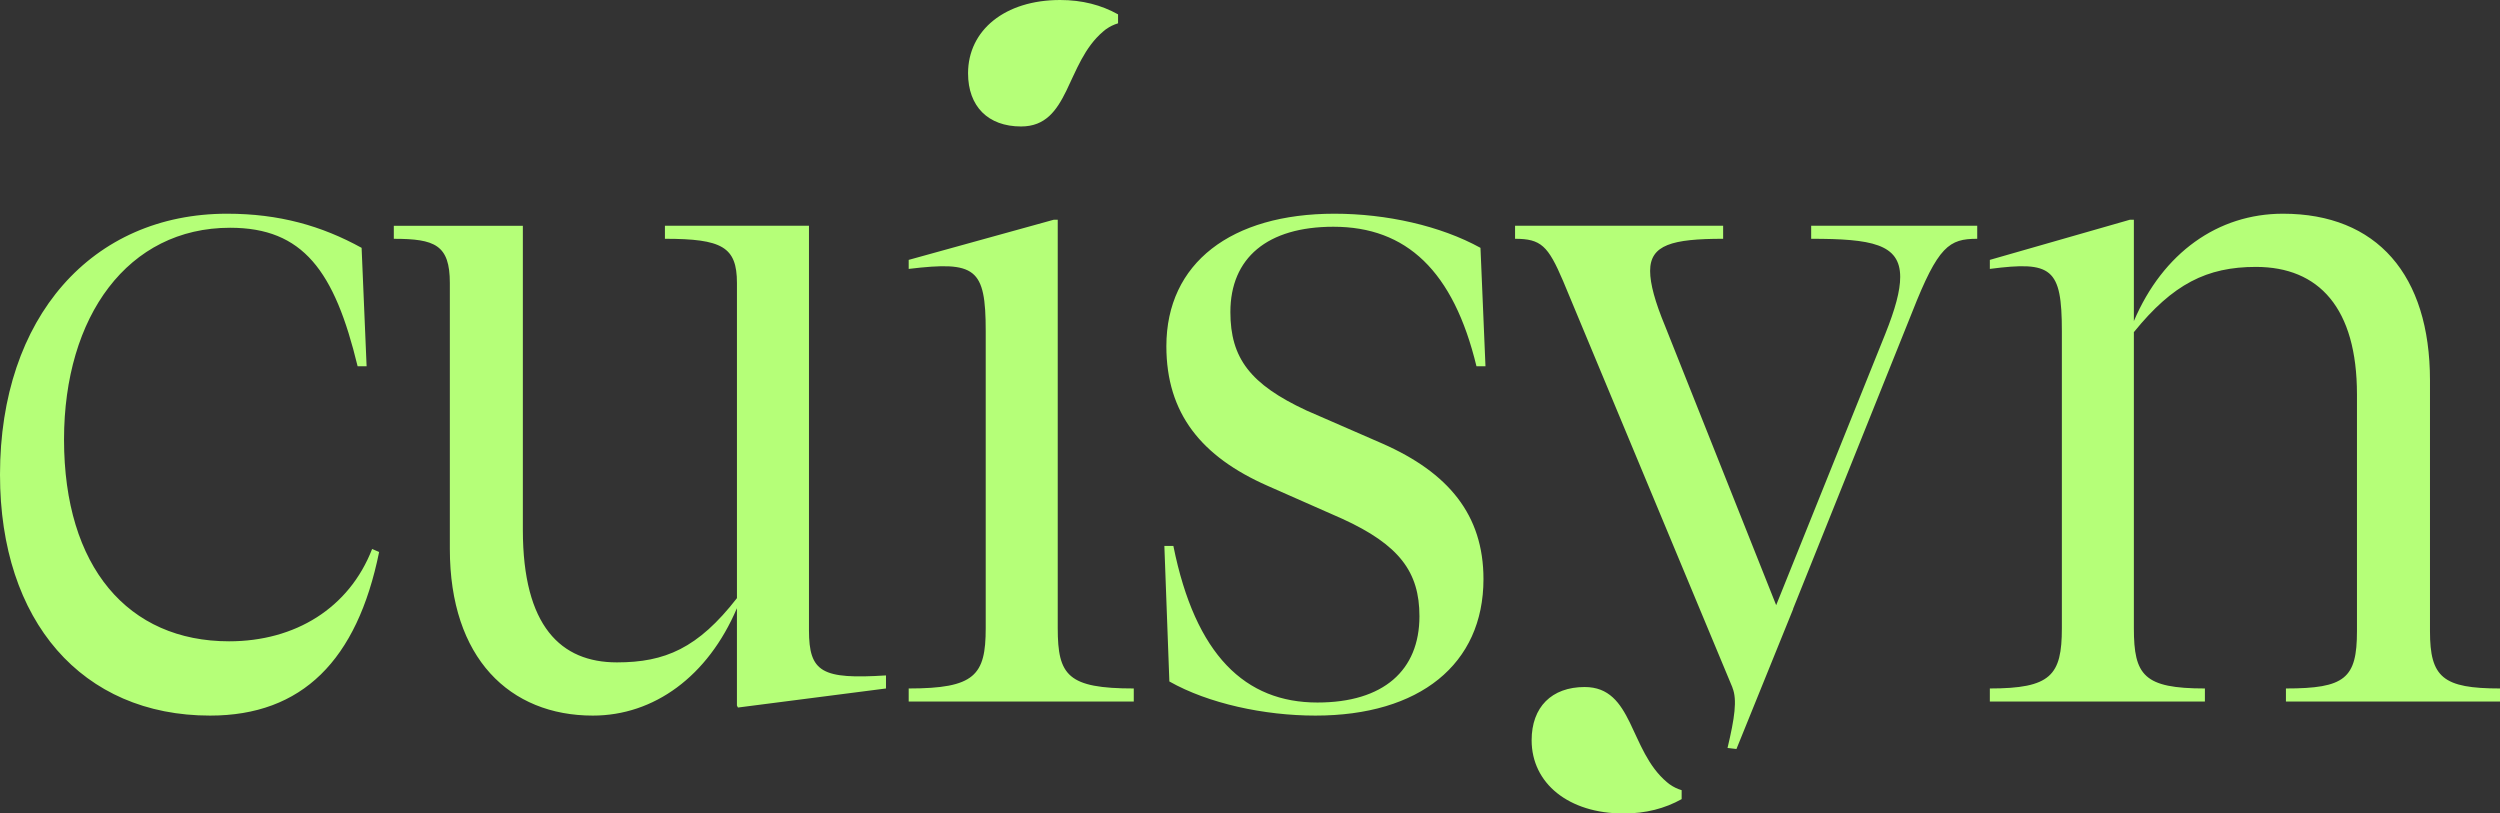 <?xml version="1.0" encoding="utf-8"?>
<svg xmlns="http://www.w3.org/2000/svg" fill="none" height="41" viewBox="0 0 126 41" width="126">
<rect x="0" y="0" width="126" height="41" fill="#333333" stroke="none"/>
<path d="M44.654 34.041V34.699L37.192 35.66L37.141 35.559V30.652C35.679 34.093 32.957 36.066 29.881 36.066C25.697 36.066 22.672 33.182 22.672 27.668V14.262C22.672 12.339 21.916 12.036 19.848 12.036V11.379H26.352V26.707C26.352 31.563 28.268 33.384 31.092 33.384C33.512 33.384 35.175 32.676 37.142 30.146V14.261C37.142 12.44 36.386 12.035 33.512 12.035V11.378H40.772V31.765C40.772 33.89 41.427 34.244 44.654 34.041ZM11.546 32.322C6.454 32.322 3.227 28.578 3.227 22.153C3.227 15.931 6.454 11.479 11.596 11.479C15.277 11.479 16.864 13.655 18.024 18.46H18.477L18.225 12.491C16.209 11.379 14.066 10.771 11.445 10.771C4.638 10.771 0 15.982 0 23.924C0 31.31 4.134 36.066 10.588 36.066C15.226 36.066 17.999 33.283 19.108 27.82L18.755 27.668C17.596 30.652 14.873 32.322 11.546 32.322ZM53.31 31.663V11.075H53.108L45.798 13.098V13.553C49.176 13.148 49.68 13.503 49.68 16.689V31.663C49.68 34.041 49.125 34.699 45.798 34.699V35.356H57.142V34.699C53.814 34.699 53.31 34.041 53.31 31.663ZM51.462 6.374C53.925 6.374 53.694 3.188 55.61 1.579C55.636 1.556 55.663 1.535 55.69 1.514C55.709 1.498 55.728 1.482 55.748 1.467C55.748 1.468 55.749 1.468 55.75 1.469C55.93 1.339 56.133 1.24 56.35 1.175V0.724C55.506 0.253 54.545 0 53.428 0C50.655 0 48.79 1.518 48.79 3.693C48.79 5.362 49.798 6.374 51.462 6.374ZM84.152 39.533C84.132 39.518 84.113 39.501 84.094 39.486C84.067 39.465 84.04 39.444 84.014 39.422C82.098 37.812 82.329 34.626 79.866 34.626C78.202 34.626 77.194 35.638 77.194 37.307C77.194 39.482 79.059 41 81.833 41C82.95 41 83.91 40.747 84.755 40.276V39.825C84.537 39.76 84.334 39.661 84.154 39.531C84.153 39.532 84.153 39.532 84.152 39.533ZM122.471 31.815V19.169C122.471 13.857 119.799 10.771 115.06 10.771C111.783 10.771 109.01 12.744 107.547 16.184V11.075H107.346L100.288 13.098V13.553C103.413 13.148 103.918 13.503 103.918 16.689V31.663C103.918 34.041 103.363 34.699 100.288 34.699V35.356H111.127V34.699C108.052 34.699 107.547 34.041 107.547 31.663V16.74C109.514 14.312 111.228 13.452 113.698 13.452C116.875 13.452 118.791 15.526 118.791 19.877V31.815C118.791 34.193 118.186 34.699 115.211 34.699V35.356H126V34.699C123.126 34.699 122.471 34.143 122.471 31.815ZM91.284 12.035C94.309 12.035 95.77 12.288 95.77 13.958C95.77 14.666 95.519 15.577 95.014 16.841L89.519 30.5L83.922 16.436C83.418 15.222 83.166 14.312 83.166 13.654C83.166 12.339 84.275 12.035 86.846 12.035V11.378H76.359V12.035C77.67 12.035 78.023 12.39 78.779 14.16L87.313 34.645C87.315 34.648 87.313 34.654 87.314 34.658C87.563 35.264 87.425 36.197 87.067 37.697L87.517 37.75L90.373 30.701L90.376 30.674C92.719 24.85 96.375 15.728 96.375 15.728C97.686 12.39 98.24 12.035 99.652 12.035V11.378H91.283V12.035H91.284ZM67.204 11.428C70.885 11.428 73.254 13.654 74.414 18.46H74.868L74.616 12.491C72.599 11.379 69.877 10.771 67.255 10.771C62.062 10.771 58.785 13.25 58.785 17.449C58.785 20.838 60.55 23.013 63.877 24.481L67.658 26.15C70.532 27.466 71.54 28.831 71.54 31.057C71.54 33.789 69.725 35.407 66.397 35.407C62.767 35.407 60.247 33.03 59.138 27.516H58.684L58.936 34.346C60.902 35.459 63.725 36.066 66.297 36.066C71.54 36.066 74.767 33.486 74.767 29.186C74.767 25.948 73.002 23.823 69.675 22.357L65.843 20.687C63.02 19.372 62.011 18.056 62.011 15.729C62.011 12.997 63.877 11.428 67.204 11.428Z" fill="#B5FF78" id="Vector"/>
</svg>